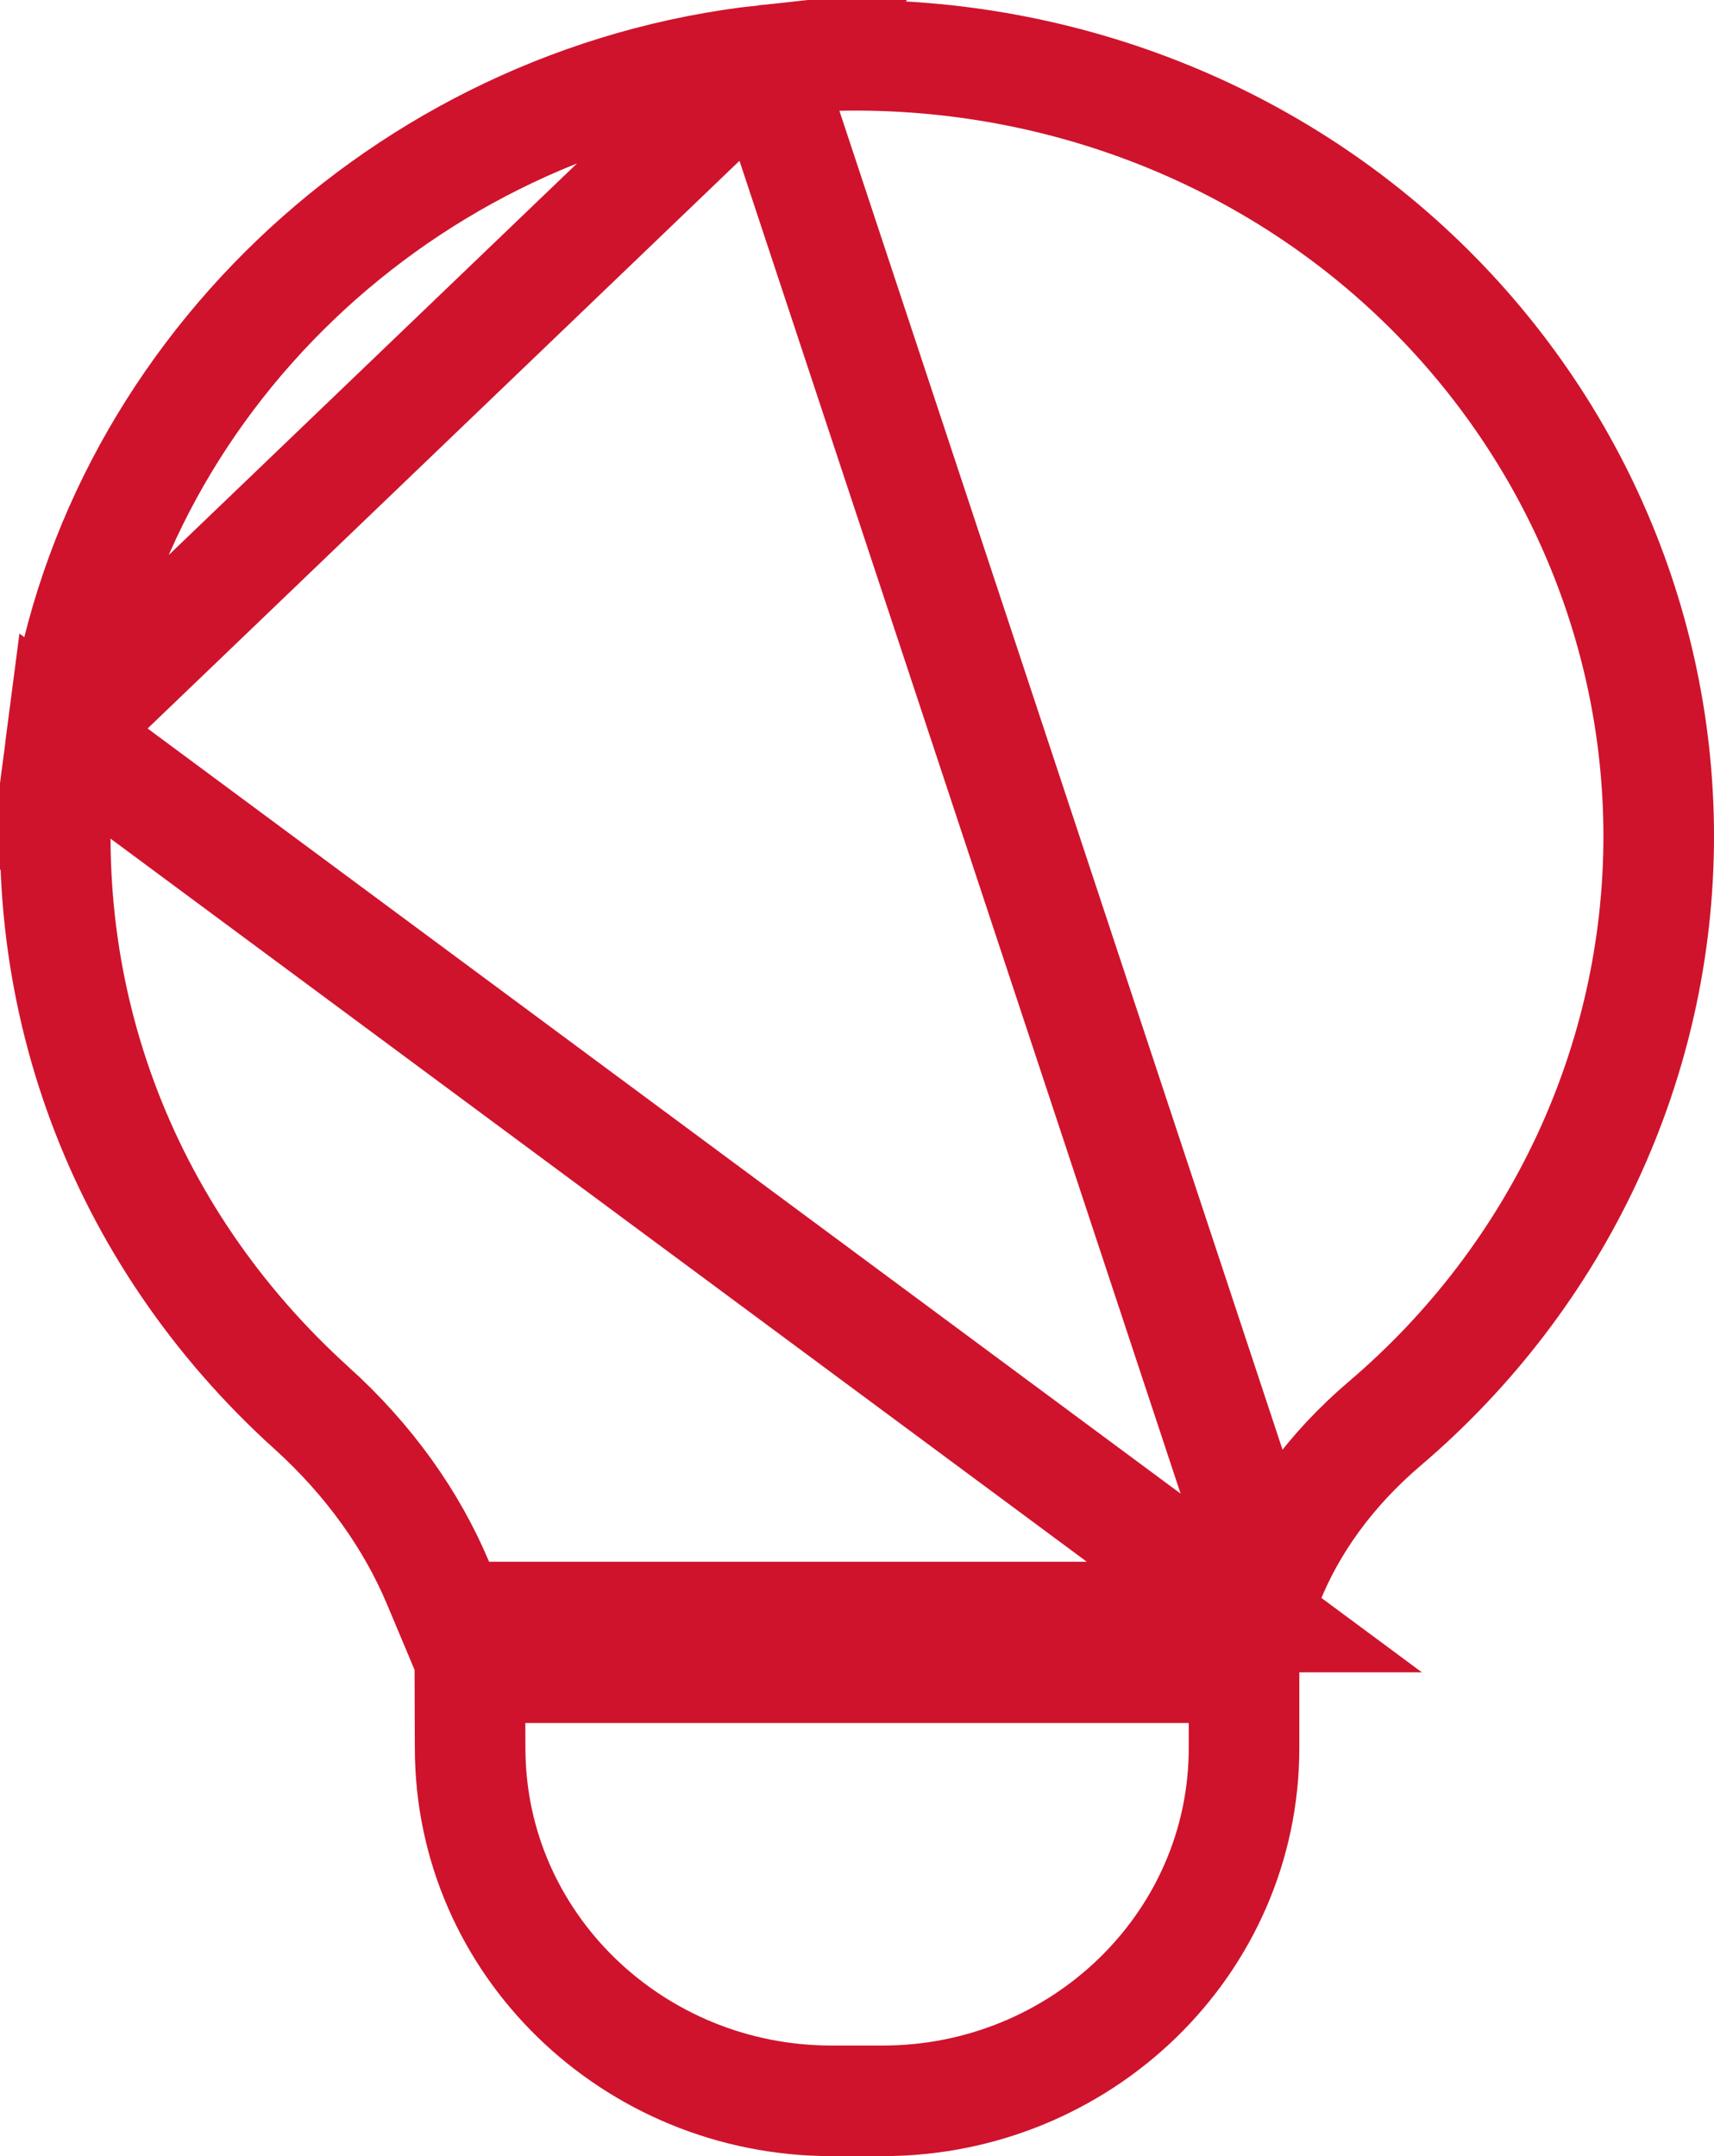 <svg width="31" height="39" viewBox="0 0 31 39" fill="none" xmlns="http://www.w3.org/2000/svg">
<path d="M22.686 29.249H22.007H8.846H8.181L7.924 28.637C7.447 27.5 6.683 26.416 5.633 25.466L5.632 25.466C2.168 22.329 0.518 17.879 1.122 13.275L22.686 29.249ZM22.686 29.249L22.936 28.619M22.686 29.249L22.936 28.619M22.936 28.619C23.351 27.579 24.053 26.595 25.047 25.748C28.19 23.071 30 19.199 30 15.124C30 11.095 28.226 7.253 25.147 4.577L25.147 4.577C22.07 1.903 17.947 0.639 13.826 1.09L13.826 1.09M22.936 28.619L13.826 1.09M13.826 1.09C7.309 1.806 1.957 6.908 1.123 13.275L13.826 1.09ZM9.501 30.166H8.498L8.501 31.17L8.503 31.618C8.503 31.619 8.503 31.619 8.503 31.62C8.504 35.166 11.46 38 15.037 38H15.966C19.544 38 22.5 35.165 22.5 31.618V31.166V30.166H21.5H9.501Z" stroke="#CF132C" stroke-width="2"/>
</svg>

